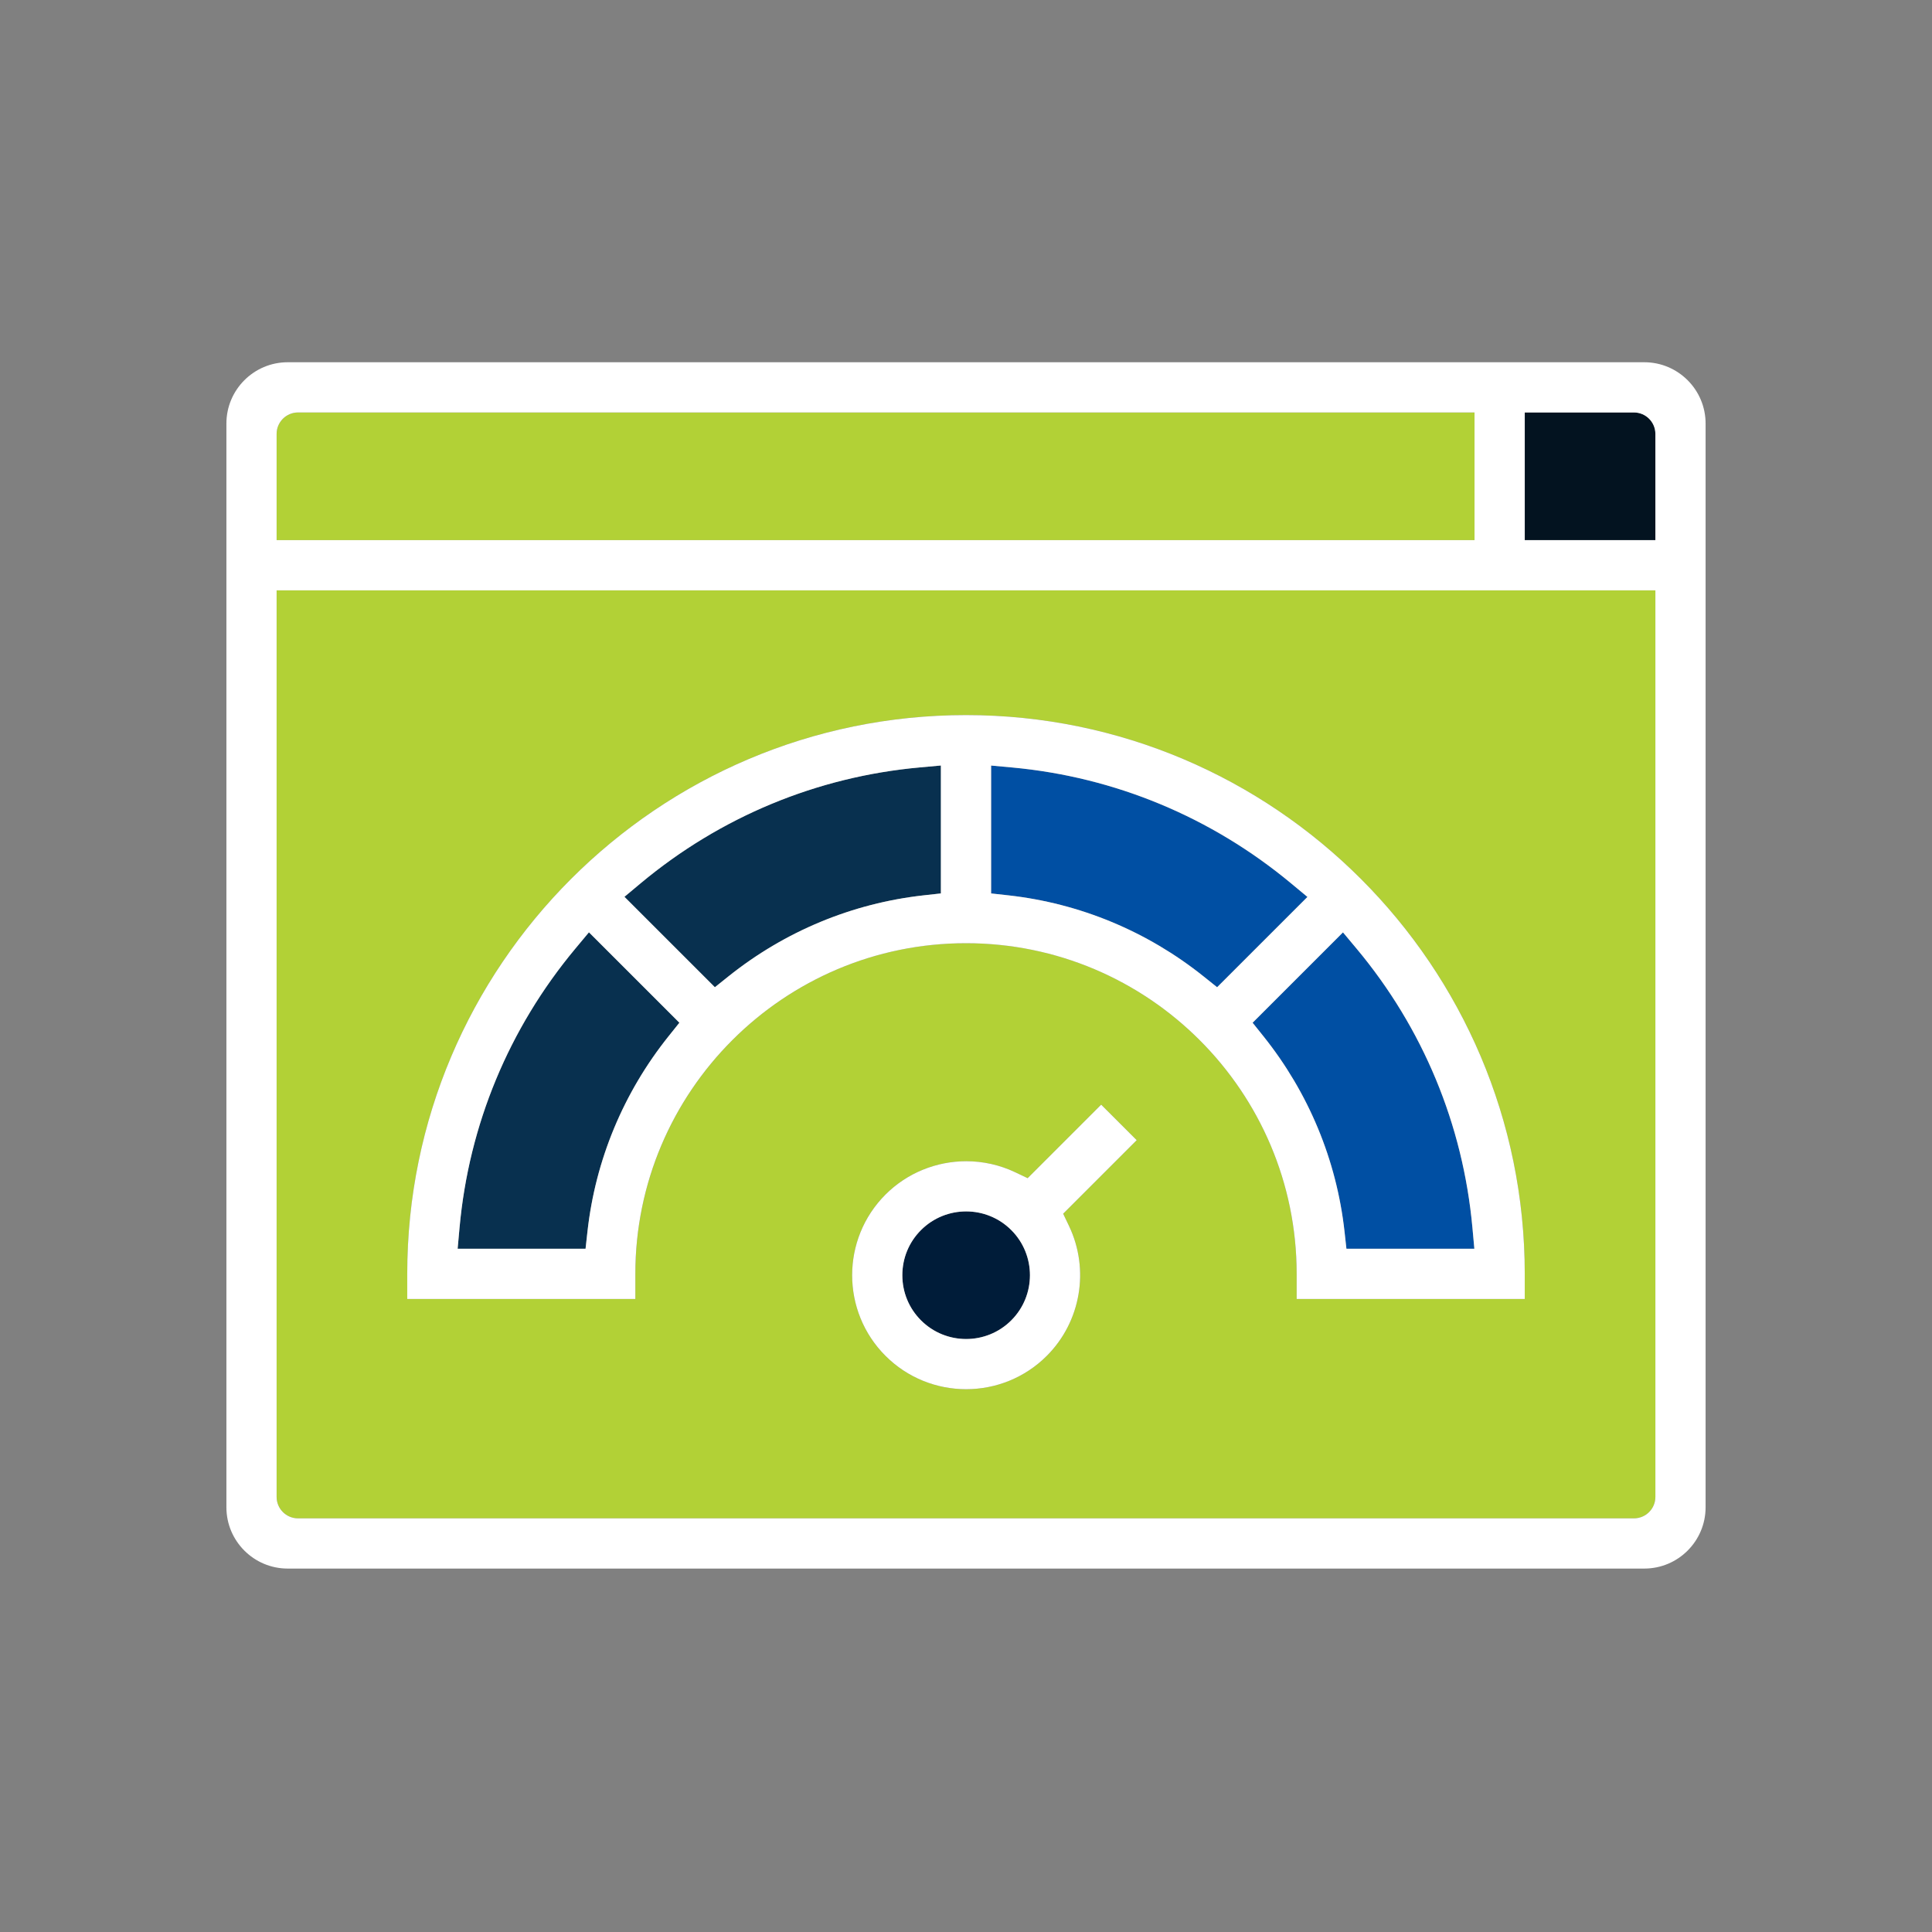 <?xml version="1.0" encoding="UTF-8"?>
<svg xmlns="http://www.w3.org/2000/svg" width="80" height="80" viewBox="0 0 80 80" fill="none">
  <rect x="0" y="0" width="80" height="80" fill="#808080" stroke="none"/>
  <path d="M30.163 40.43C32.496 38.563 35.292 37.402 38.247 37.074L38.961 36.995V31.698L38.086 31.777C33.826 32.163 29.831 33.821 26.531 36.572L25.857 37.135L29.602 40.879L30.163 40.43Z" fill="#08304F"></path>
  <path d="M49.837 40.43L50.397 40.879L54.137 37.14L53.461 36.578C50.156 33.832 46.164 32.173 41.915 31.78L41.039 31.7V36.995L41.752 37.074C44.708 37.402 47.503 38.563 49.837 40.43Z" fill="#004FA3"></path>
  <path d="M52.316 42.91C54.184 45.244 55.345 48.039 55.673 50.994L55.752 51.707H61.049L60.969 50.833C60.579 46.564 58.92 42.569 56.172 39.28L55.609 38.607L51.867 42.349L52.316 42.91Z" fill="#004FA3"></path>
  <path d="M28.131 42.349L24.386 38.605L23.824 39.279C21.073 42.578 19.414 46.574 19.028 50.833L18.949 51.707H24.246L24.325 50.994C24.653 48.04 25.814 45.244 27.683 42.91L28.131 42.349Z" fill="#08304F"></path>
  <path d="M67.658 17.079H63.137V22.366H68.546V17.967C68.546 17.477 68.148 17.079 67.658 17.079Z" fill="#031320"></path>
  <path d="M61.058 17.079H12.343C11.853 17.079 11.455 17.477 11.455 17.967V22.366H61.058V17.079Z" fill="#B2D136"></path>
  <path d="M38.136 50.935C37.638 51.433 37.363 52.097 37.363 52.804C37.363 53.51 37.638 54.174 38.136 54.673L38.136 54.673C38.652 55.188 39.329 55.446 40.005 55.446C40.682 55.446 41.359 55.188 41.874 54.673C42.905 53.642 42.905 51.965 41.874 50.935C40.844 49.904 39.167 49.904 38.136 50.935Z" fill="#001C39"></path>
  <path d="M11.455 61.984C11.455 62.475 11.853 62.872 12.343 62.872H67.659C68.149 62.872 68.546 62.475 68.546 61.984V24.445H11.455V61.984ZM44.267 50.768C45.127 52.573 44.756 54.733 43.346 56.143C41.505 57.984 38.509 57.984 36.667 56.143C34.826 54.302 34.826 51.306 36.667 49.464C37.571 48.561 38.782 48.084 40.01 48.084C40.7 48.084 41.394 48.234 42.042 48.543L42.554 48.786L45.598 45.742L47.068 47.212L44.024 50.257L44.267 50.768ZM16.864 52.747C16.864 39.989 27.243 29.61 40.001 29.61C52.758 29.61 63.137 39.989 63.137 52.747V53.787H53.692V52.747C53.692 45.197 47.55 39.055 40.001 39.055C32.451 39.055 26.309 45.197 26.309 52.747V53.787H16.864V52.747Z" fill="#B2D136"></path>
  <path d="M68.088 15H11.912C10.513 15 9.375 16.138 9.375 17.537V62.414C9.375 63.813 10.513 64.951 11.912 64.951H68.088C69.487 64.951 70.625 63.813 70.625 62.414V17.537C70.625 16.138 69.487 15 68.088 15ZM12.342 17.079H61.057V22.366H11.454V17.967C11.454 17.477 11.852 17.079 12.342 17.079ZM67.658 62.872H12.342C11.852 62.872 11.454 62.475 11.454 61.984V24.445H68.546V61.984C68.546 62.475 68.148 62.872 67.658 62.872ZM68.546 22.366H63.137V17.079H67.658C68.148 17.079 68.546 17.477 68.546 17.967V22.366ZM45.597 45.742L42.553 48.786L42.042 48.543C41.393 48.234 40.699 48.084 40.01 48.084C38.781 48.084 37.57 48.561 36.667 49.464C34.825 51.306 34.825 54.302 36.667 56.143C38.508 57.984 41.504 57.984 43.345 56.143C44.756 54.733 45.126 52.573 44.267 50.768L44.023 50.257L47.068 47.212L45.597 45.742ZM41.875 54.673C41.36 55.188 40.683 55.446 40.006 55.446C39.329 55.446 38.652 55.188 38.137 54.673L38.137 54.673C37.638 54.174 37.364 53.511 37.364 52.804C37.364 52.097 37.638 51.433 38.137 50.935C39.167 49.904 40.844 49.904 41.875 50.935C42.906 51.965 42.906 53.642 41.875 54.673ZM40 39.056C47.55 39.056 53.692 45.197 53.692 52.747V53.787H63.137V52.747C63.137 39.989 52.758 29.61 40 29.61C27.242 29.61 16.863 39.989 16.863 52.747V53.787H26.308V52.747C26.308 45.197 32.45 39.056 40 39.056ZM56.172 39.28C58.921 42.569 60.58 46.564 60.97 50.833L61.05 51.708H55.753L55.674 50.994C55.346 48.039 54.185 45.244 52.317 42.91L51.868 42.349L55.61 38.608L56.172 39.28ZM41.04 31.7L41.915 31.78C46.164 32.173 50.157 33.832 53.461 36.578L54.138 37.14L50.398 40.879L49.837 40.43C47.504 38.563 44.709 37.402 41.753 37.074L41.04 36.995V31.7ZM27.683 42.91C25.815 45.244 24.654 48.04 24.326 50.994L24.247 51.708H18.95L19.029 50.833C19.415 46.574 21.073 42.578 23.825 39.279L24.387 38.605L28.132 42.349L27.683 42.91ZM29.602 40.879L25.857 37.135L26.531 36.572C29.83 33.821 33.826 32.163 38.086 31.777L38.96 31.698V36.995L38.247 37.074C35.291 37.402 32.496 38.563 30.163 40.43L29.602 40.879Z" fill="white"></path>
</svg>
